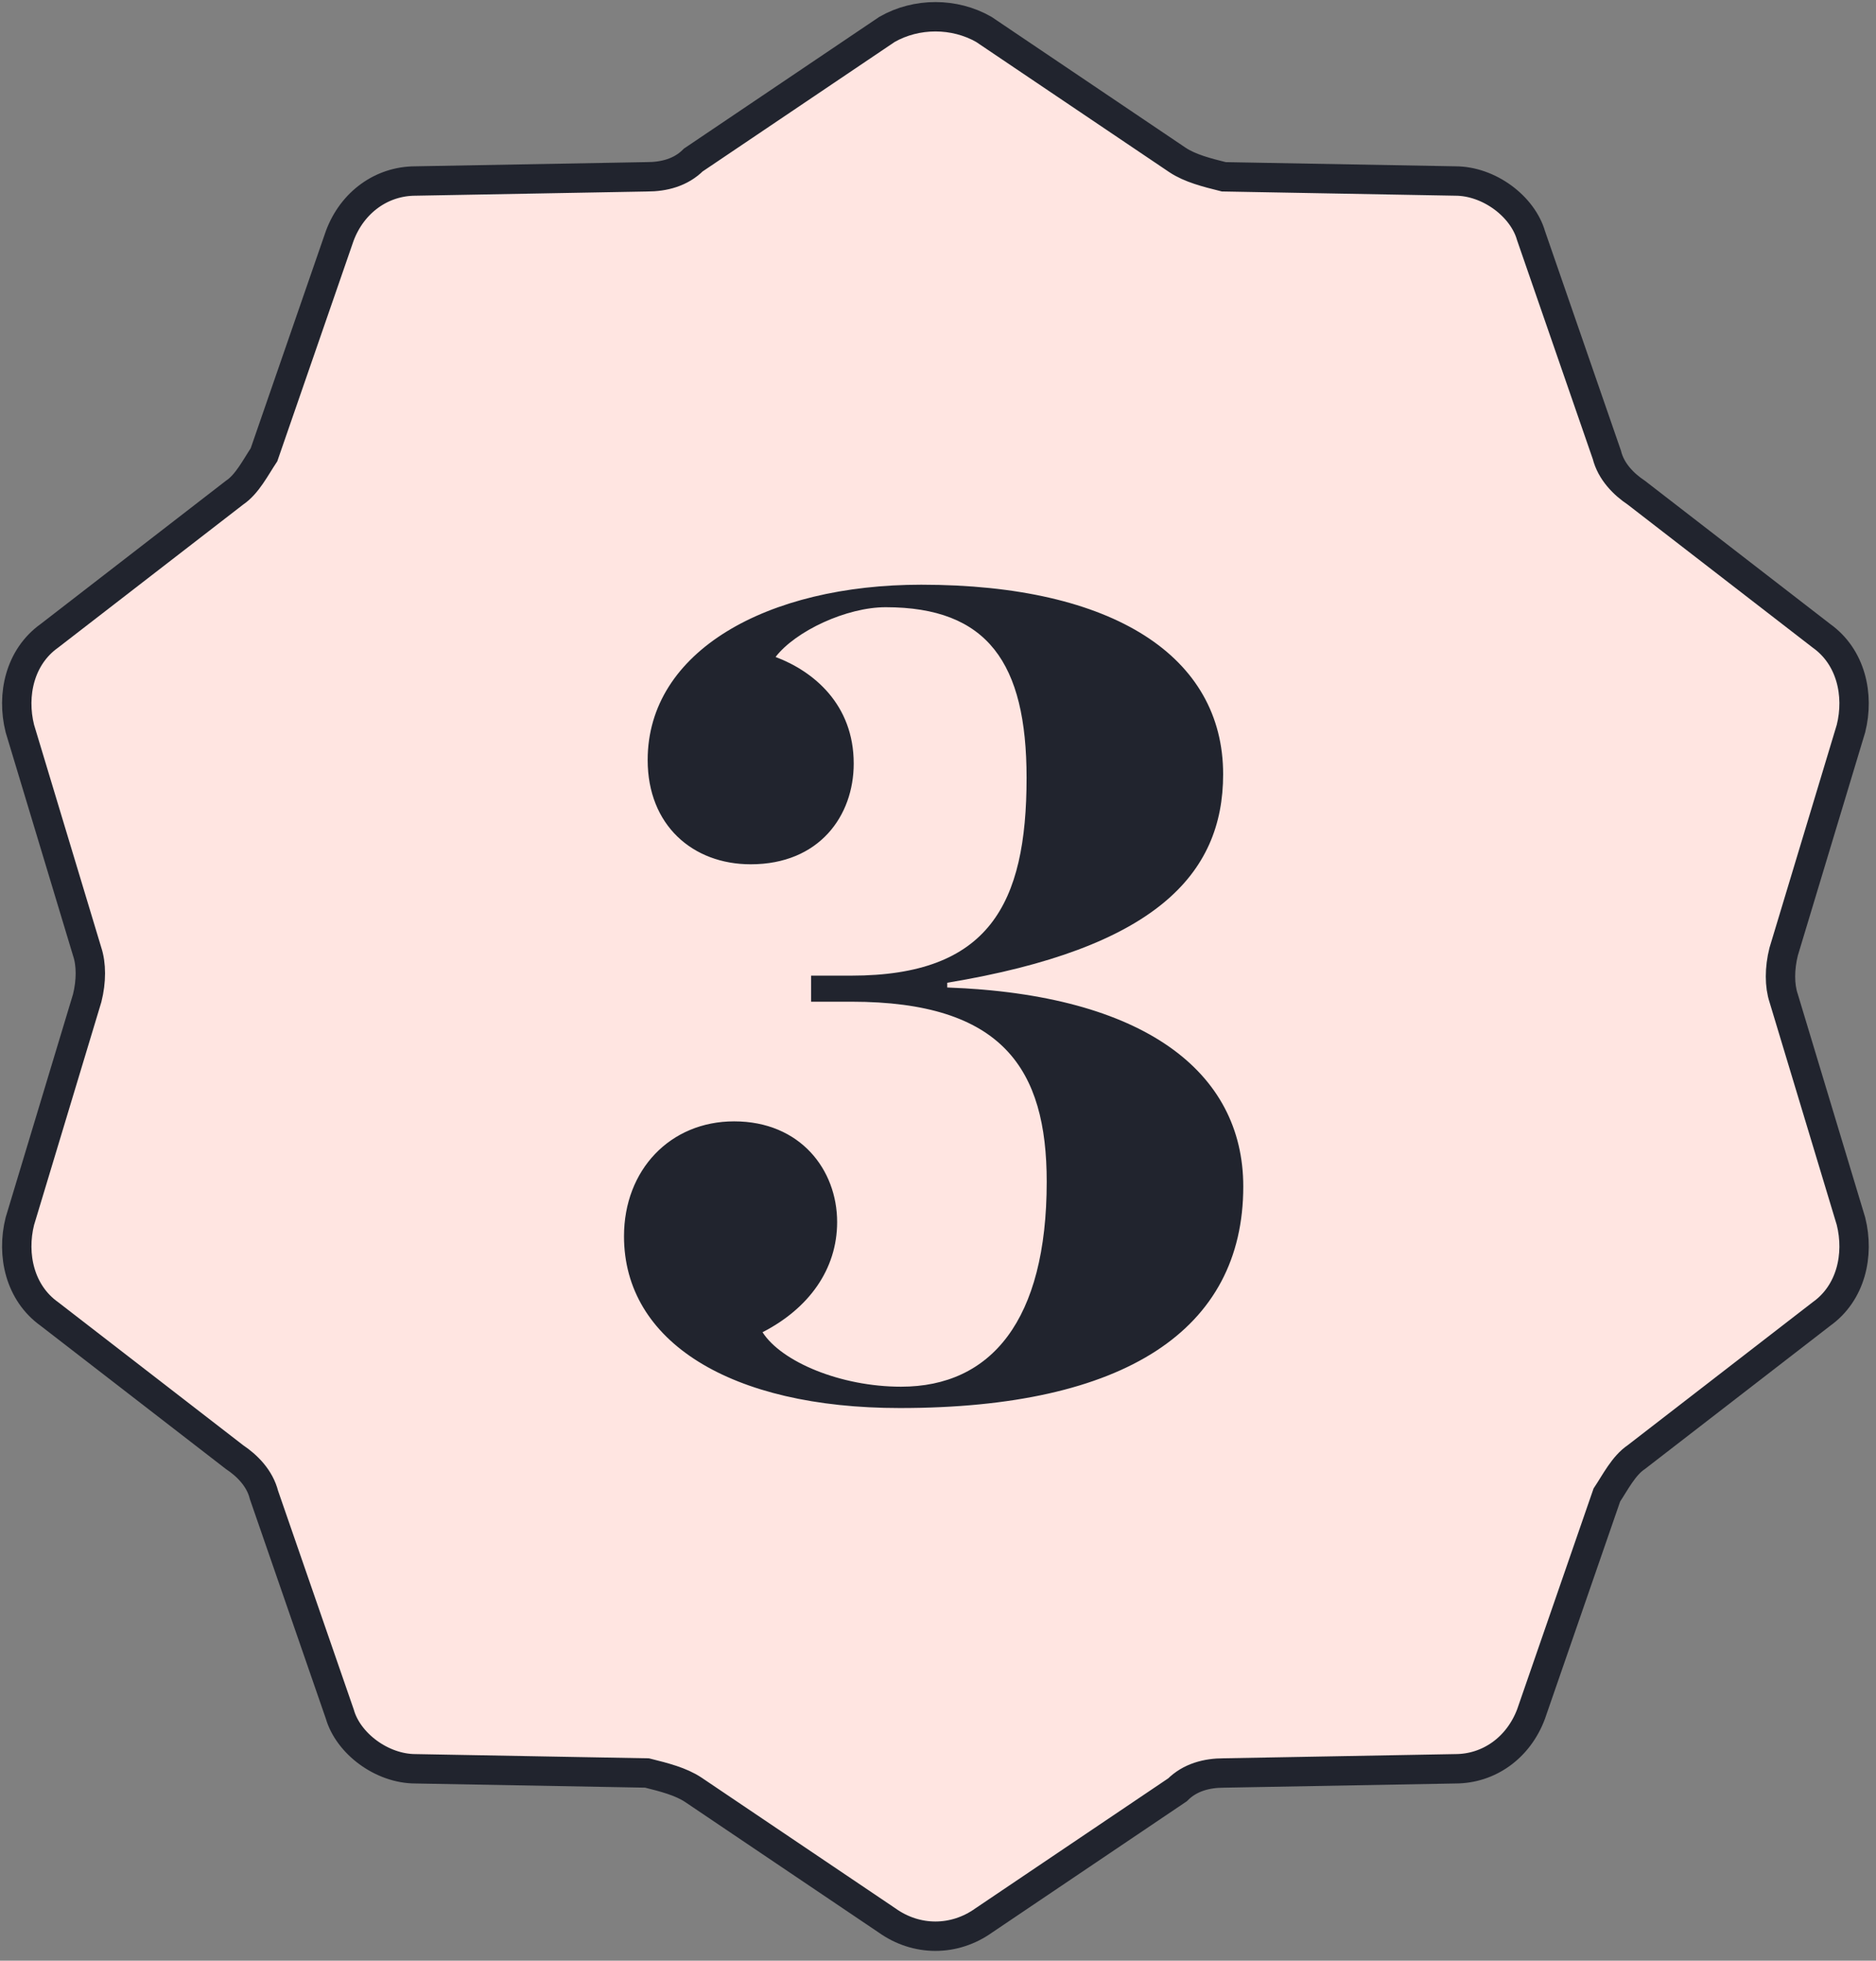 <svg width="112" height="117" viewBox="0 0 112 117" fill="none" xmlns="http://www.w3.org/2000/svg">
<rect x="0" y="0" width="112" height="117" fill="#808080" stroke="none"/>
<path d="M58.736 1.754L70.297 9.545C71.051 10.047 72.056 10.299 73.061 10.55L86.883 10.801C88.894 10.801 90.905 12.309 91.407 14.068L95.931 27.137C96.182 28.142 96.936 28.896 97.69 29.399L108.748 37.944C110.507 39.2 111.01 41.462 110.507 43.472L106.486 56.792C106.235 57.797 106.235 58.803 106.486 59.557L110.507 72.876C111.01 74.887 110.507 77.149 108.748 78.405L97.69 86.95C96.936 87.453 96.433 88.458 95.931 89.212L91.407 102.28C90.653 104.291 88.894 105.548 86.883 105.548L73.061 105.799C72.056 105.799 71.051 106.05 70.297 106.804L58.736 114.595C56.977 115.852 54.715 115.852 52.956 114.595L41.395 106.804C40.641 106.302 39.636 106.05 38.631 105.799L24.808 105.548C22.798 105.548 20.787 104.04 20.285 102.28L15.761 89.212C15.51 88.207 14.756 87.453 14.002 86.95L2.944 78.405C1.185 77.149 0.682 74.887 1.185 72.876L5.206 59.557C5.457 58.551 5.457 57.546 5.206 56.792L1.185 43.472C0.682 41.462 1.185 39.2 2.944 37.944L14.002 29.399C14.756 28.896 15.259 27.891 15.761 27.137L20.285 14.068C21.039 12.058 22.798 10.801 24.808 10.801L38.631 10.55C39.636 10.55 40.641 10.299 41.395 9.545L52.956 1.754C54.715 0.749 56.977 0.749 58.736 1.754Z" fill="#FFE5E1" stroke="#21242E" stroke-width="1.754" stroke-miterlimit="10" stroke-linecap="round"/>
<path d="M53.724 84.021C67.156 84.021 74.225 79.355 74.225 70.802C74.225 63.945 68.287 59.35 56.552 58.926V58.643C68.923 56.593 73.023 52.21 73.023 46.202C73.023 39.203 66.519 34.891 54.997 34.891C45.807 34.891 38.667 38.85 38.667 45.353C38.667 49.241 41.354 51.574 44.818 51.574C48.917 51.574 50.968 48.676 50.968 45.565C50.968 42.031 48.564 40.052 46.302 39.203C47.504 37.648 50.543 36.234 52.876 36.234C58.956 36.234 61.288 39.557 61.288 46.414C61.288 53.977 59.026 58.219 50.826 58.219H48.423V59.774H50.826C59.874 59.774 62.49 63.803 62.49 70.519C62.49 78.79 59.168 82.748 53.795 82.748C50.19 82.748 46.656 81.264 45.524 79.497C48.281 78.083 49.978 75.75 49.978 72.922C49.978 69.812 47.786 66.914 43.828 66.914C40.011 66.914 37.254 69.812 37.254 73.771C37.254 80.062 43.616 84.021 53.724 84.021Z" fill="#21242E"/>
</svg>
